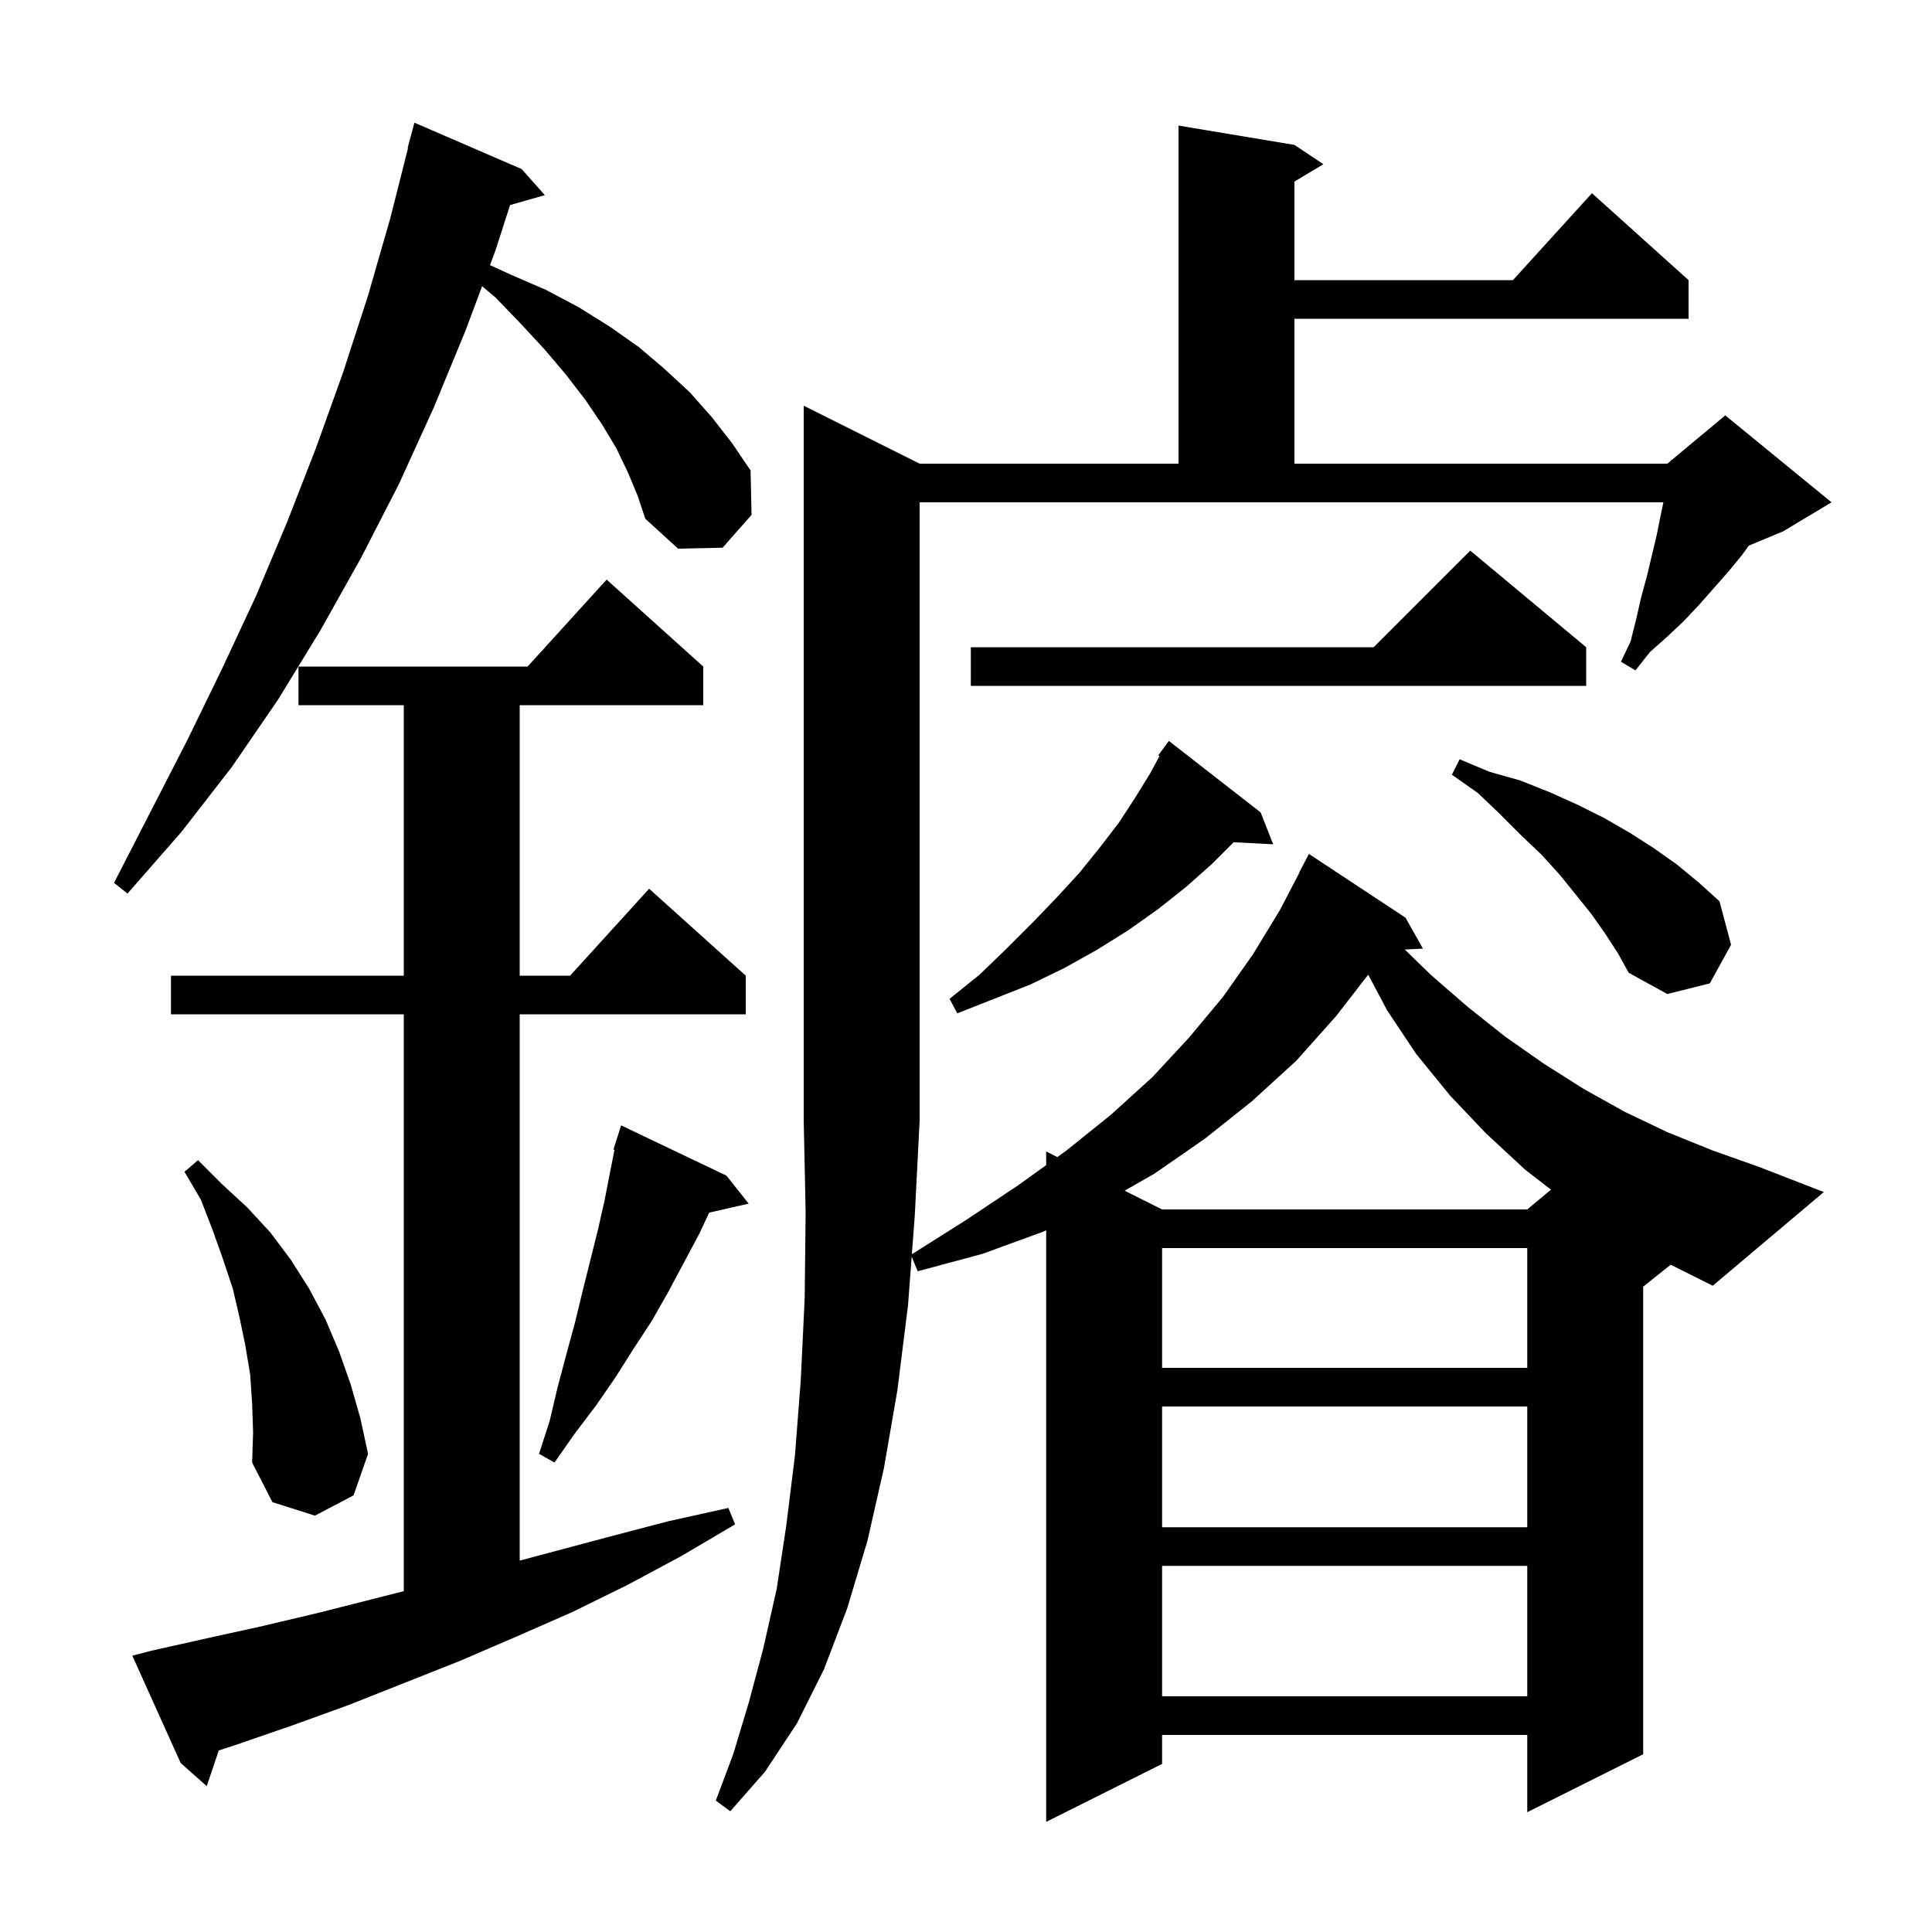 <svg xmlns="http://www.w3.org/2000/svg" xmlns:xlink="http://www.w3.org/1999/xlink" version="1.1" baseProfile="full" viewBox="0 0 200 200" width="200" height="200">
<g fill="black">
<path d="M 170.1 133.2 L 170.1 181.6 L 158.1 187.6 L 158.1 179.6 L 120.3 179.6 L 120.3 182.6 L 108.3 188.6 L 108.3 127.358 L 108.0 127.5 L 101.7 129.8 L 95.0 131.6 L 94.377 130.088 L 94.0 135.1 L 92.9 143.9 L 91.5 152.0 L 89.8 159.5 L 87.7 166.5 L 85.3 172.8 L 82.5 178.4 L 79.2 183.4 L 75.6 187.5 L 74.1 186.4 L 75.9 181.6 L 77.5 176.3 L 79.0 170.7 L 80.4 164.5 L 81.4 157.9 L 82.3 150.6 L 82.9 142.8 L 83.3 134.4 L 83.4 125.5 L 83.2 116.0 L 83.2 42.0 L 95.2 48.0 L 122.0 48.0 L 122.0 13.0 L 134.0 15.0 L 137.0 17.0 L 134.0 18.8 L 134.0 29.0 L 156.618 29.0 L 164.8 20.0 L 174.8 29.0 L 174.8 33.0 L 134.0 33.0 L 134.0 48.0 L 172.6 48.0 L 172.988 47.677 L 173.0 47.6 L 173.053 47.622 L 178.6 43.0 L 189.6 52.0 L 184.6 55.0 L 181.032 56.487 L 180.3 57.5 L 178.9 59.2 L 175.9 62.6 L 174.3 64.3 L 172.6 65.9 L 170.8 67.5 L 169.3 69.4 L 167.8 68.5 L 168.8 66.4 L 169.4 64.0 L 169.9 61.8 L 170.5 59.6 L 171.5 55.4 L 171.9 53.4 L 172.195 52.0 L 95.2 52.0 L 95.2 116.0 L 94.7 125.8 L 94.396 129.839 L 100.0 126.3 L 105.4 122.7 L 108.3 120.612 L 108.3 119.2 L 109.457 119.779 L 110.4 119.1 L 115.0 115.4 L 119.3 111.5 L 123.1 107.4 L 126.6 103.2 L 129.7 98.8 L 132.5 94.2 L 134.526 90.311 L 134.5 90.3 L 135.5 88.4 L 145.5 95.0 L 147.3 98.2 L 145.423 98.295 L 148.1 100.9 L 151.9 104.2 L 155.8 107.3 L 159.8 110.1 L 163.9 112.7 L 168.2 115.1 L 172.6 117.2 L 177.3 119.1 L 182.1 120.8 L 188.8 123.4 L 177.3 133.1 L 172.946 130.923 Z M 15.6 170.9 L 21.4 169.6 L 27.3 168.3 L 33.2 166.9 L 41.8 164.714 L 41.8 105.0 L 17.7 105.0 L 17.7 101.0 L 41.8 101.0 L 41.8 73.0 L 30.9 73.0 L 30.9 69.0 L 54.618 69.0 L 62.8 60.0 L 72.8 69.0 L 72.8 73.0 L 53.8 73.0 L 53.8 101.0 L 59.018 101.0 L 67.2 92.0 L 77.2 101.0 L 77.2 105.0 L 53.8 105.0 L 53.8 161.553 L 63.0 159.1 L 69.1 157.5 L 75.4 156.1 L 76.1 157.8 L 70.5 161.1 L 64.9 164.1 L 59.2 166.9 L 53.5 169.4 L 47.7 171.9 L 36.1 176.5 L 30.3 178.6 L 24.5 180.6 L 22.649 181.206 L 21.4 184.9 L 18.7 182.5 L 13.7 171.4 Z M 120.3 162.1 L 120.3 175.6 L 158.1 175.6 L 158.1 162.1 Z M 120.3 145.6 L 120.3 158.1 L 158.1 158.1 L 158.1 145.6 Z M 26.1 145.3 L 25.9 142.3 L 25.4 139.3 L 24.8 136.4 L 24.1 133.4 L 23.1 130.4 L 22.0 127.3 L 20.8 124.2 L 19.1 121.3 L 20.5 120.1 L 23.0 122.6 L 25.6 125.0 L 28.0 127.6 L 30.1 130.4 L 32.0 133.4 L 33.7 136.6 L 35.1 139.9 L 36.3 143.3 L 37.3 146.8 L 38.1 150.5 L 36.6 154.8 L 32.6 156.9 L 28.2 155.5 L 26.1 151.4 L 26.2 148.3 Z M 75.2 121.7 L 77.5 124.6 L 73.412 125.532 L 72.4 127.7 L 69.2 133.7 L 67.5 136.7 L 65.6 139.6 L 63.7 142.6 L 61.7 145.5 L 59.5 148.4 L 57.4 151.4 L 55.8 150.5 L 56.9 147.1 L 57.7 143.7 L 58.6 140.3 L 59.5 137.0 L 60.3 133.7 L 61.9 127.3 L 62.6 124.2 L 63.2 121.1 L 63.615 119.026 L 63.5 119.0 L 64.3 116.5 Z M 120.3 129.2 L 120.3 141.6 L 158.1 141.6 L 158.1 129.2 Z M 138.3 105.2 L 134.2 109.8 L 129.6 114.0 L 124.7 117.9 L 119.5 121.5 L 116.42 123.26 L 120.3 125.2 L 158.1 125.2 L 160.557 123.153 L 157.9 121.1 L 153.8 117.3 L 150.1 113.4 L 146.6 109.1 L 143.6 104.6 L 141.636 100.898 Z M 130.5 84.1 L 131.8 87.4 L 127.711 87.189 L 125.5 89.4 L 122.8 91.8 L 119.9 94.1 L 116.8 96.3 L 113.6 98.3 L 110.2 100.2 L 106.7 101.9 L 99.1 104.9 L 98.3 103.4 L 101.4 100.9 L 104.2 98.2 L 106.9 95.5 L 109.4 92.9 L 111.7 90.4 L 113.8 87.8 L 115.8 85.2 L 117.5 82.6 L 119.1 80.0 L 120.03 78.272 L 119.9 78.2 L 121.0 76.7 Z M 166.2 96.7 L 164.8 94.7 L 163.2 92.7 L 161.5 90.6 L 159.6 88.5 L 157.5 86.5 L 155.3 84.3 L 153.0 82.1 L 150.3 80.2 L 151.1 78.6 L 154.2 79.9 L 157.4 80.8 L 160.4 82.0 L 163.3 83.3 L 166.1 84.7 L 168.7 86.2 L 171.2 87.8 L 173.6 89.5 L 175.9 91.4 L 178.0 93.3 L 179.2 97.8 L 177.0 101.8 L 172.6 102.9 L 168.6 100.7 L 167.5 98.7 Z M 65.0 48.9 L 63.8 46.4 L 62.3 43.9 L 60.6 41.4 L 58.6 38.8 L 56.4 36.2 L 53.9 33.5 L 51.3 30.8 L 49.906 29.631 L 48.2 34.2 L 44.9 42.2 L 41.3 50.1 L 37.4 57.7 L 33.2 65.2 L 28.8 72.4 L 24.0 79.4 L 18.8 86.1 L 13.2 92.5 L 11.8 91.4 L 19.4 76.6 L 23.0 69.2 L 26.5 61.7 L 29.7 54.1 L 32.7 46.4 L 35.5 38.6 L 38.1 30.6 L 40.4 22.6 L 42.245 15.308 L 42.2 15.3 L 42.9 12.7 L 54.0 17.5 L 56.4 20.2 L 52.802 21.228 L 51.3 25.9 L 50.723 27.446 L 52.8 28.4 L 56.5 30.0 L 59.9 31.8 L 63.1 33.8 L 66.1 35.9 L 68.8 38.2 L 71.4 40.6 L 73.7 43.2 L 75.8 45.9 L 77.7 48.7 L 77.8 53.3 L 74.8 56.7 L 70.2 56.8 L 66.8 53.7 L 66.0 51.3 Z M 164.2 67.0 L 164.2 71.0 L 100.5 71.0 L 100.5 67.0 L 142.2 67.0 L 152.2 57.0 Z " />
</g>
</svg>
